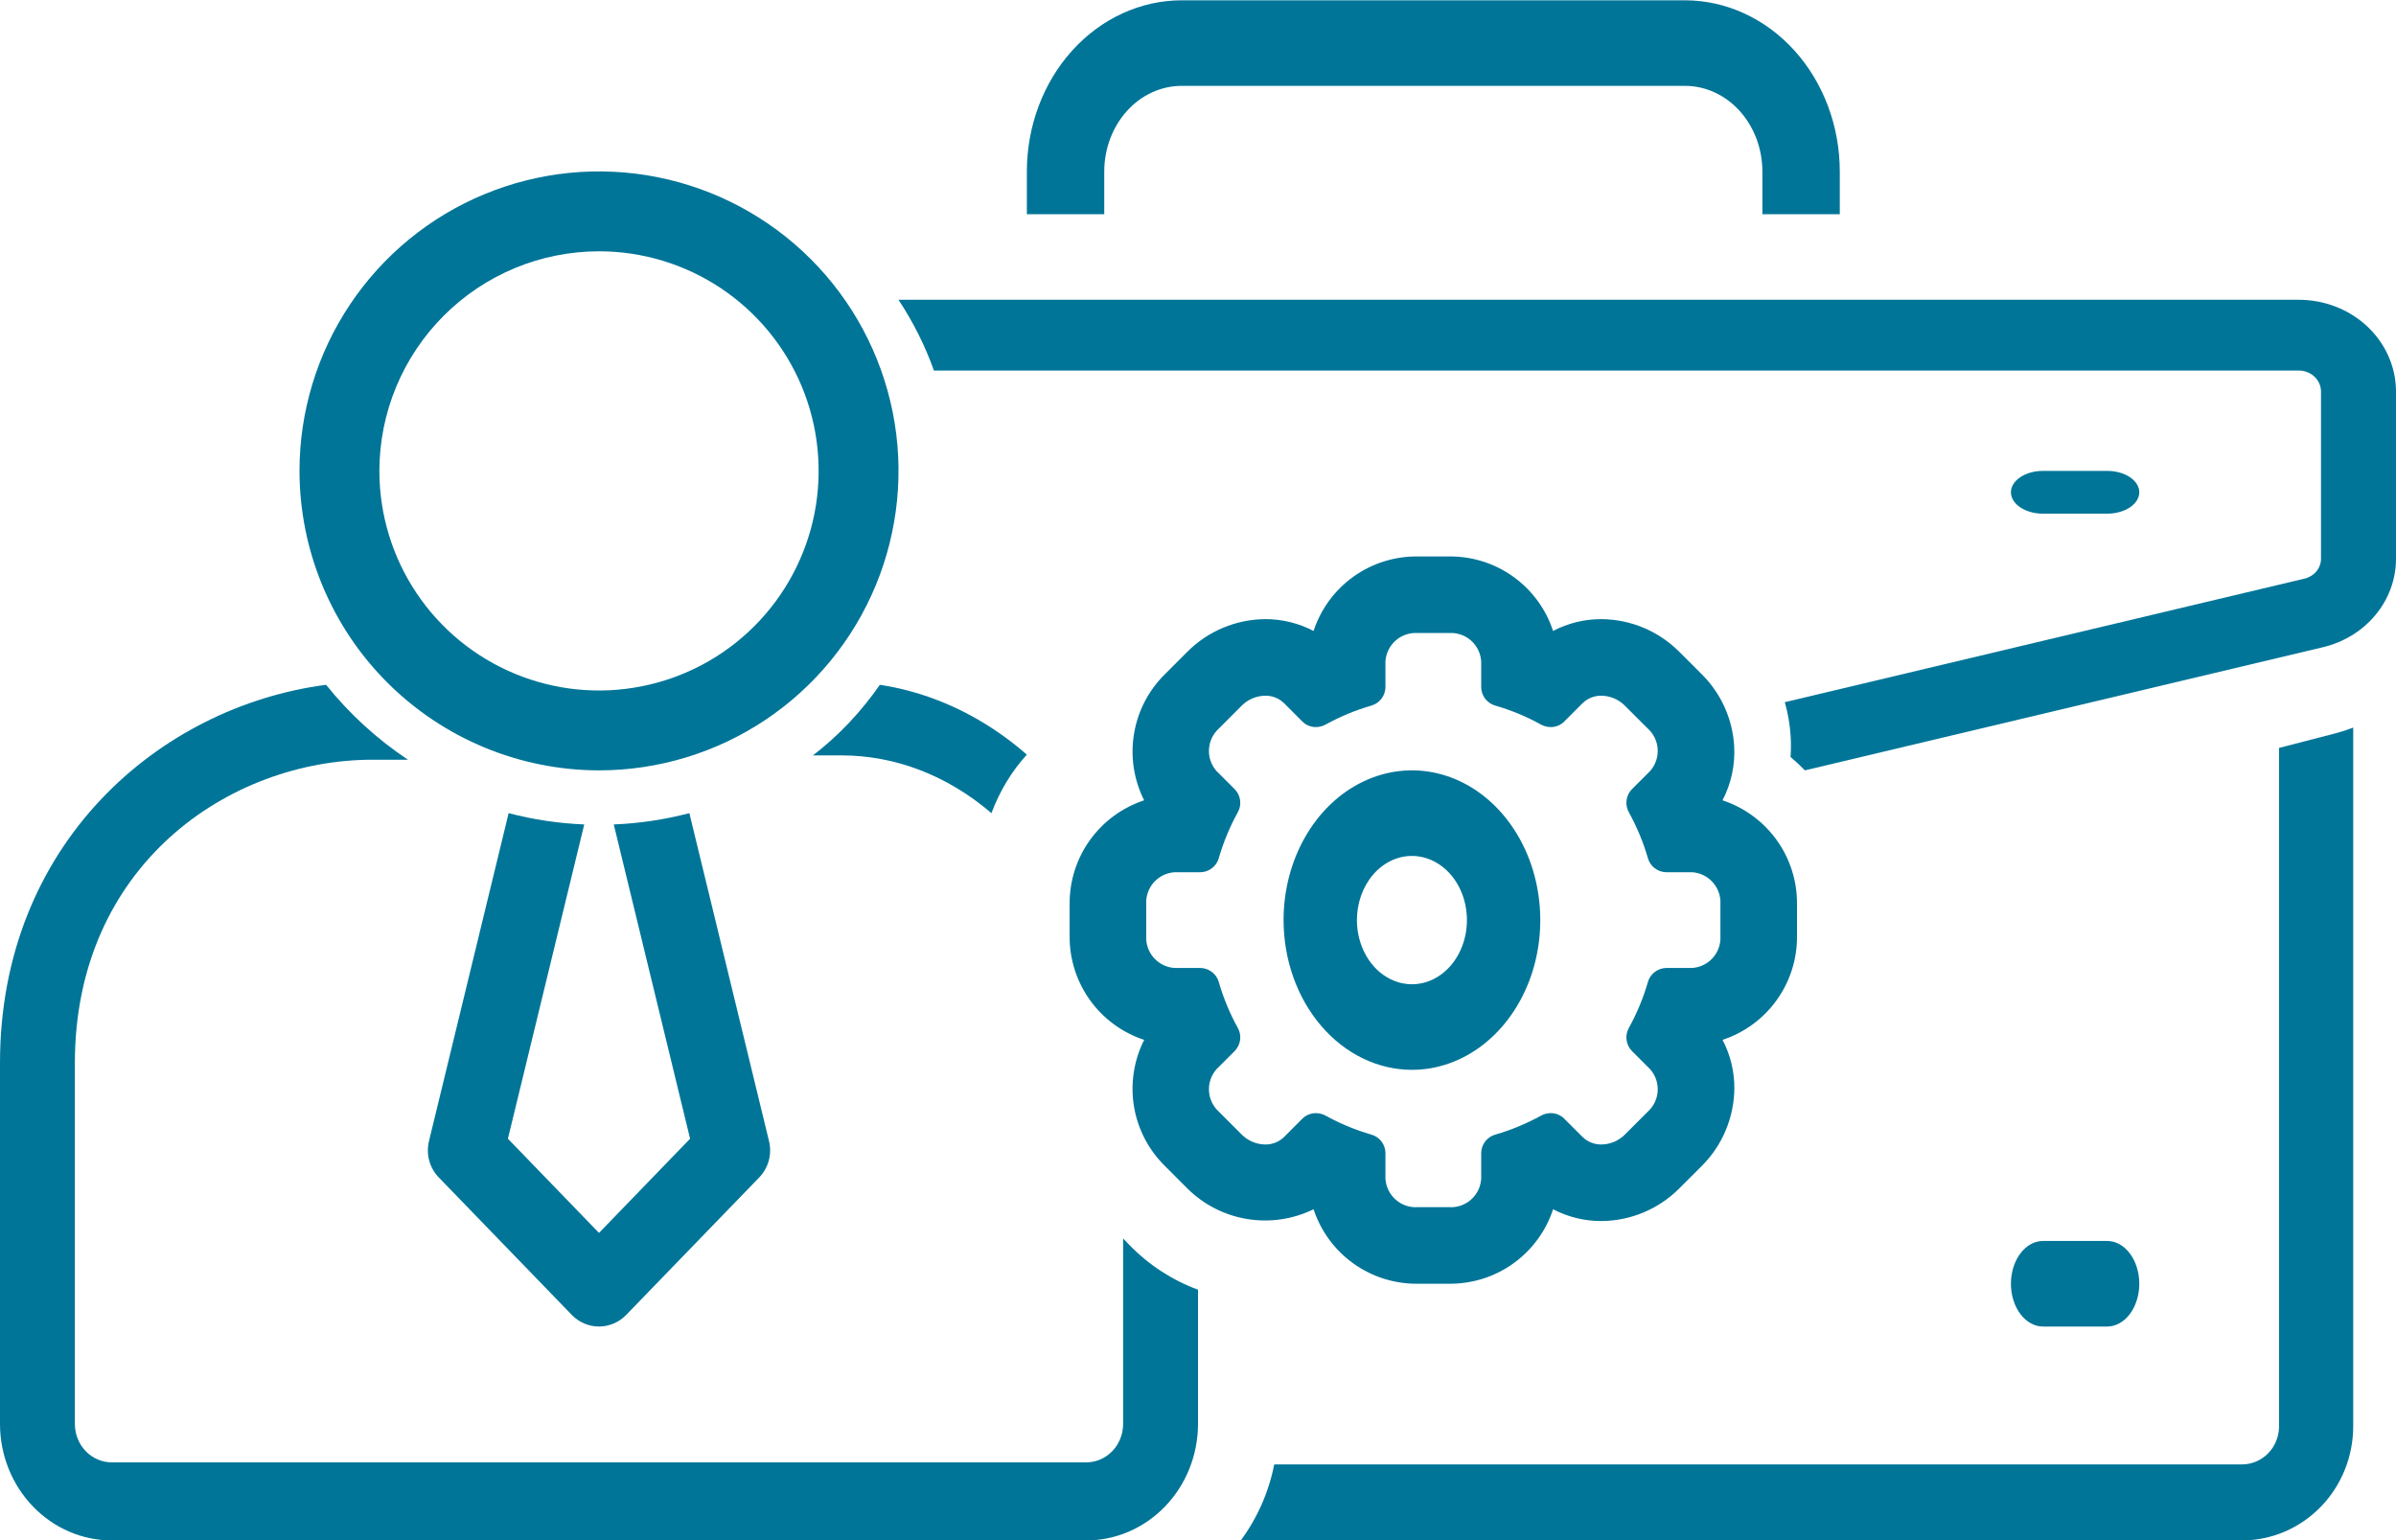 <svg width="56" height="36" viewBox="0 0 56 36" fill="none" xmlns="http://www.w3.org/2000/svg">
<path d="M25.809 4.007C25.81 3.477 26.001 2.968 26.34 2.593C26.679 2.218 27.139 2.007 27.619 2.007H39.381C39.861 2.007 40.321 2.218 40.66 2.593C40.999 2.968 41.19 3.477 41.191 4.007V5.007H43V4.007C42.999 2.946 42.617 1.93 41.939 1.18C41.26 0.43 40.34 0.008 39.381 0.007H27.619C26.66 0.008 25.74 0.43 25.061 1.18C24.383 1.93 24.001 2.946 24 4.007V5.007H25.809V4.007Z" fill="#007598"/>
<path d="M49.25 12.007C49.449 12.007 49.64 11.954 49.78 11.86C49.921 11.767 50 11.639 50 11.507C50 11.374 49.921 11.247 49.78 11.153C49.64 11.059 49.449 11.007 49.25 11.007H47.75C47.551 11.007 47.36 11.059 47.22 11.153C47.079 11.247 47 11.374 47 11.507C47 11.639 47.079 11.767 47.22 11.86C47.36 11.954 47.551 12.007 47.75 12.007H49.25Z" fill="#007598"/>
<path d="M49.25 31.007C49.449 31.007 49.64 30.901 49.78 30.714C49.921 30.526 50 30.272 50 30.007C50 29.742 49.921 29.487 49.78 29.3C49.64 29.112 49.449 29.007 49.25 29.007H47.75C47.551 29.007 47.36 29.112 47.22 29.3C47.079 29.487 47 29.742 47 30.007C47 30.272 47.079 30.526 47.22 30.714C47.36 30.901 47.551 31.007 47.75 31.007H49.25Z" fill="#007598"/>
<path d="M53.267 17.482V33.342C53.266 33.577 53.175 33.803 53.013 33.969C52.85 34.136 52.63 34.23 52.4 34.23H29.782C29.655 34.875 29.387 35.482 29 36.007H52.4C53.089 36.006 53.75 35.725 54.238 35.225C54.725 34.726 54.999 34.048 55 33.342V17.007C54.865 17.059 54.727 17.104 54.587 17.141L53.267 17.482Z" fill="#007598"/>
<path d="M11.888 19.007L10.026 26.674C9.99 26.823 9.992 26.98 10.032 27.128C10.072 27.276 10.148 27.411 10.254 27.521L13.366 30.737C13.448 30.822 13.547 30.89 13.656 30.936C13.765 30.983 13.882 31.007 14 31.007C14.118 31.007 14.235 30.983 14.344 30.936C14.453 30.89 14.552 30.822 14.634 30.737L17.746 27.521C17.852 27.411 17.928 27.276 17.968 27.128C18.008 26.98 18.011 26.823 17.974 26.674L16.112 19.007C15.534 19.158 14.941 19.247 14.345 19.271L16.129 26.617L14 28.819L11.871 26.617L13.655 19.271C13.059 19.247 12.466 19.158 11.888 19.007Z" fill="#007598"/>
<path d="M14 18.007C15.384 18.007 16.738 17.596 17.889 16.827C19.04 16.058 19.937 14.965 20.467 13.686C20.997 12.406 21.136 10.999 20.866 9.641C20.595 8.283 19.929 7.036 18.95 6.057C17.971 5.078 16.724 4.411 15.366 4.141C14.008 3.871 12.6 4.01 11.321 4.54C10.042 5.069 8.949 5.967 8.18 7.118C7.411 8.269 7 9.622 7 11.007C7.002 12.863 7.74 14.642 9.052 15.954C10.365 17.267 12.144 18.005 14 18.007ZM14 5.874C15.015 5.874 16.008 6.175 16.852 6.739C17.696 7.303 18.354 8.104 18.743 9.042C19.131 9.98 19.233 11.012 19.035 12.008C18.837 13.004 18.348 13.919 17.63 14.637C16.912 15.355 15.997 15.844 15.002 16.041C14.006 16.24 12.974 16.138 12.036 15.749C11.098 15.361 10.296 14.703 9.732 13.859C9.168 13.015 8.867 12.022 8.867 11.007C8.868 9.646 9.41 8.341 10.372 7.379C11.334 6.416 12.639 5.875 14 5.874Z" fill="#007598"/>
<path d="M25 21.135V21.879C24.995 22.416 25.162 22.941 25.475 23.377C25.788 23.814 26.232 24.139 26.742 24.307C26.5 24.786 26.417 25.329 26.503 25.859C26.59 26.388 26.843 26.877 27.226 27.253L27.752 27.78C28.132 28.158 28.62 28.407 29.149 28.494C29.677 28.581 30.22 28.501 30.701 28.266C30.869 28.776 31.194 29.219 31.63 29.532C32.066 29.845 32.591 30.011 33.128 30.007H33.873C34.41 30.011 34.934 29.845 35.37 29.532C35.806 29.219 36.132 28.776 36.299 28.266C36.648 28.448 37.036 28.543 37.43 28.541C38.111 28.537 38.764 28.264 39.245 27.782L39.774 27.254C40.258 26.772 40.531 26.118 40.536 25.435C40.537 25.042 40.442 24.654 40.26 24.306C40.77 24.138 41.213 23.813 41.526 23.376C41.839 22.94 42.005 22.416 42 21.879V21.135C42.005 20.598 41.839 20.073 41.526 19.637C41.212 19.201 40.769 18.875 40.259 18.707C40.464 18.314 40.558 17.872 40.531 17.43C40.492 16.799 40.222 16.205 39.774 15.76L39.246 15.233C38.764 14.75 38.111 14.477 37.429 14.472C37.036 14.471 36.648 14.565 36.299 14.748C36.132 14.238 35.806 13.794 35.37 13.481C34.934 13.168 34.41 13.002 33.873 13.007H33.128C32.591 13.002 32.066 13.168 31.63 13.481C31.194 13.794 30.869 14.238 30.701 14.748C30.352 14.566 29.964 14.471 29.571 14.472C28.889 14.477 28.236 14.75 27.754 15.232L27.226 15.76C26.844 16.137 26.591 16.625 26.504 17.155C26.417 17.684 26.5 18.228 26.741 18.707C26.231 18.875 25.787 19.201 25.474 19.637C25.161 20.073 24.995 20.598 25 21.135ZM26.79 21.135C26.779 20.948 26.843 20.765 26.967 20.625C27.091 20.485 27.266 20.4 27.453 20.388H28.056C28.155 20.387 28.25 20.353 28.328 20.292C28.407 20.232 28.463 20.147 28.488 20.052C28.595 19.683 28.742 19.328 28.927 18.993C28.977 18.907 28.997 18.807 28.985 18.709C28.972 18.61 28.928 18.519 28.859 18.448L28.432 18.022C28.308 17.882 28.245 17.698 28.257 17.511C28.268 17.325 28.352 17.15 28.492 17.025L29.018 16.498C29.164 16.35 29.362 16.265 29.571 16.262C29.653 16.26 29.734 16.275 29.81 16.306C29.886 16.336 29.956 16.382 30.014 16.439L30.441 16.867C30.482 16.908 30.531 16.94 30.585 16.962C30.638 16.984 30.696 16.995 30.754 16.995C30.835 16.995 30.914 16.974 30.985 16.935C31.321 16.75 31.676 16.602 32.045 16.495C32.14 16.469 32.225 16.413 32.286 16.335C32.346 16.257 32.38 16.161 32.381 16.062V15.46C32.393 15.273 32.478 15.099 32.617 14.974C32.757 14.85 32.941 14.786 33.128 14.796H33.873C34.06 14.786 34.243 14.85 34.383 14.974C34.523 15.099 34.607 15.273 34.619 15.46V16.062C34.62 16.161 34.654 16.257 34.714 16.335C34.775 16.413 34.86 16.469 34.955 16.495C35.323 16.602 35.679 16.749 36.014 16.935C36.085 16.974 36.165 16.995 36.246 16.995C36.304 16.995 36.361 16.984 36.415 16.962C36.469 16.94 36.517 16.908 36.558 16.867L36.986 16.439C37.044 16.382 37.114 16.336 37.19 16.306C37.266 16.276 37.347 16.26 37.429 16.262C37.638 16.265 37.836 16.35 37.981 16.499L38.508 17.025C38.648 17.149 38.733 17.325 38.744 17.511C38.755 17.698 38.691 17.882 38.567 18.022L38.141 18.448C38.072 18.519 38.028 18.61 38.016 18.709C38.004 18.807 38.024 18.906 38.073 18.992C38.258 19.328 38.406 19.683 38.513 20.052C38.538 20.147 38.594 20.232 38.672 20.292C38.75 20.353 38.846 20.387 38.945 20.388H39.547C39.734 20.399 39.909 20.485 40.033 20.625C40.157 20.765 40.221 20.948 40.21 21.135V21.879C40.221 22.066 40.157 22.249 40.033 22.389C39.909 22.529 39.734 22.614 39.547 22.626H38.945C38.846 22.627 38.75 22.661 38.672 22.722C38.594 22.782 38.538 22.867 38.513 22.962C38.406 23.331 38.258 23.686 38.073 24.022C38.024 24.107 38.004 24.207 38.016 24.305C38.028 24.403 38.072 24.495 38.141 24.566L38.567 24.992C38.691 25.132 38.755 25.316 38.744 25.503C38.733 25.689 38.648 25.864 38.508 25.989L37.981 26.516C37.836 26.664 37.638 26.749 37.43 26.752C37.348 26.753 37.266 26.738 37.19 26.707C37.114 26.677 37.044 26.632 36.986 26.574L36.558 26.147C36.517 26.106 36.468 26.074 36.415 26.052C36.361 26.03 36.304 26.019 36.246 26.019C36.165 26.019 36.085 26.04 36.015 26.079C35.679 26.264 35.323 26.412 34.955 26.519C34.859 26.544 34.775 26.601 34.714 26.678C34.654 26.757 34.62 26.852 34.619 26.951V27.554C34.607 27.74 34.523 27.915 34.383 28.039C34.243 28.164 34.06 28.228 33.873 28.217H33.128C32.941 28.228 32.757 28.164 32.618 28.039C32.478 27.915 32.393 27.74 32.381 27.554V26.951C32.38 26.852 32.346 26.757 32.286 26.678C32.225 26.601 32.141 26.544 32.045 26.519C31.677 26.412 31.321 26.264 30.985 26.079C30.914 26.04 30.835 26.019 30.754 26.019C30.696 26.019 30.639 26.03 30.585 26.052C30.531 26.074 30.482 26.106 30.441 26.147L30.014 26.574C29.956 26.632 29.886 26.677 29.81 26.708C29.734 26.738 29.652 26.753 29.57 26.752C29.362 26.749 29.164 26.664 29.018 26.516L28.492 25.989C28.352 25.864 28.268 25.689 28.257 25.503C28.245 25.316 28.308 25.133 28.432 24.992L28.859 24.566C28.928 24.495 28.972 24.403 28.985 24.305C28.997 24.207 28.977 24.107 28.927 24.021C28.742 23.686 28.595 23.331 28.488 22.962C28.463 22.867 28.407 22.782 28.328 22.722C28.25 22.661 28.155 22.627 28.056 22.626H27.453C27.266 22.614 27.091 22.529 26.967 22.389C26.843 22.249 26.779 22.066 26.79 21.879V21.135Z" fill="#007598"/>
<path d="M33 25.007C33.593 25.007 34.173 24.802 34.667 24.417C35.16 24.032 35.544 23.486 35.772 22.846C35.999 22.207 36.058 21.503 35.942 20.824C35.827 20.145 35.541 19.522 35.121 19.032C34.702 18.543 34.167 18.209 33.586 18.074C33.004 17.939 32.4 18.008 31.852 18.273C31.304 18.538 30.835 18.986 30.506 19.562C30.176 20.137 30 20.814 30 21.506C30.001 22.434 30.317 23.324 30.88 23.98C31.442 24.637 32.205 25.006 33 25.007ZM33 20.007C33.254 20.007 33.503 20.095 33.714 20.26C33.926 20.424 34.091 20.659 34.188 20.933C34.285 21.207 34.311 21.509 34.261 21.8C34.211 22.091 34.089 22.358 33.909 22.568C33.729 22.777 33.5 22.92 33.251 22.978C33.001 23.036 32.743 23.006 32.508 22.892C32.273 22.779 32.072 22.587 31.931 22.34C31.79 22.093 31.714 21.803 31.714 21.506C31.715 21.109 31.85 20.728 32.091 20.446C32.332 20.165 32.659 20.007 33 20.007Z" fill="#007598"/>
<path d="M53.71 7.007H21C21.343 7.526 21.621 8.081 21.828 8.661H53.71C53.848 8.657 53.982 8.705 54.083 8.794C54.183 8.883 54.242 9.006 54.247 9.136V13.07C54.245 13.178 54.204 13.281 54.132 13.364C54.06 13.447 53.96 13.505 53.849 13.528L41.715 16.413C41.788 16.67 41.834 16.933 41.851 17.199C41.861 17.364 41.861 17.529 41.849 17.694C41.967 17.793 42.078 17.897 42.184 18.007L54.277 15.132C54.767 15.019 55.203 14.755 55.515 14.381C55.827 14.008 55.998 13.546 56 13.07V9.136C55.995 8.567 55.751 8.024 55.322 7.624C54.892 7.225 54.313 7.003 53.71 7.007Z" fill="#007598"/>
<path d="M19 17.657H19.673C20.928 17.658 22.151 18.13 23.172 19.007C23.367 18.488 23.649 18.022 24 17.639C22.988 16.756 21.806 16.195 20.565 16.007C20.117 16.649 19.589 17.206 19 17.657Z" fill="#007598"/>
<path d="M26.25 28.948V33.291C26.248 33.529 26.156 33.756 25.994 33.923C25.831 34.09 25.612 34.183 25.384 34.182H2.616C2.388 34.183 2.169 34.09 2.006 33.923C1.844 33.756 1.752 33.529 1.75 33.291V24.847C1.75 20.242 5.337 17.758 8.712 17.758H9.535C8.815 17.28 8.169 16.689 7.621 16.007C3.709 16.518 0 19.741 0 24.847V33.291C0.002 34.013 0.279 34.704 0.77 35.213C1.26 35.722 1.924 36.008 2.616 36.007H25.384C26.076 36.008 26.74 35.722 27.23 35.213C27.721 34.704 27.998 34.013 28 33.291V30.146C27.396 29.924 26.846 29.565 26.39 29.095L26.25 28.948Z" fill="#007598"/>
</svg>
